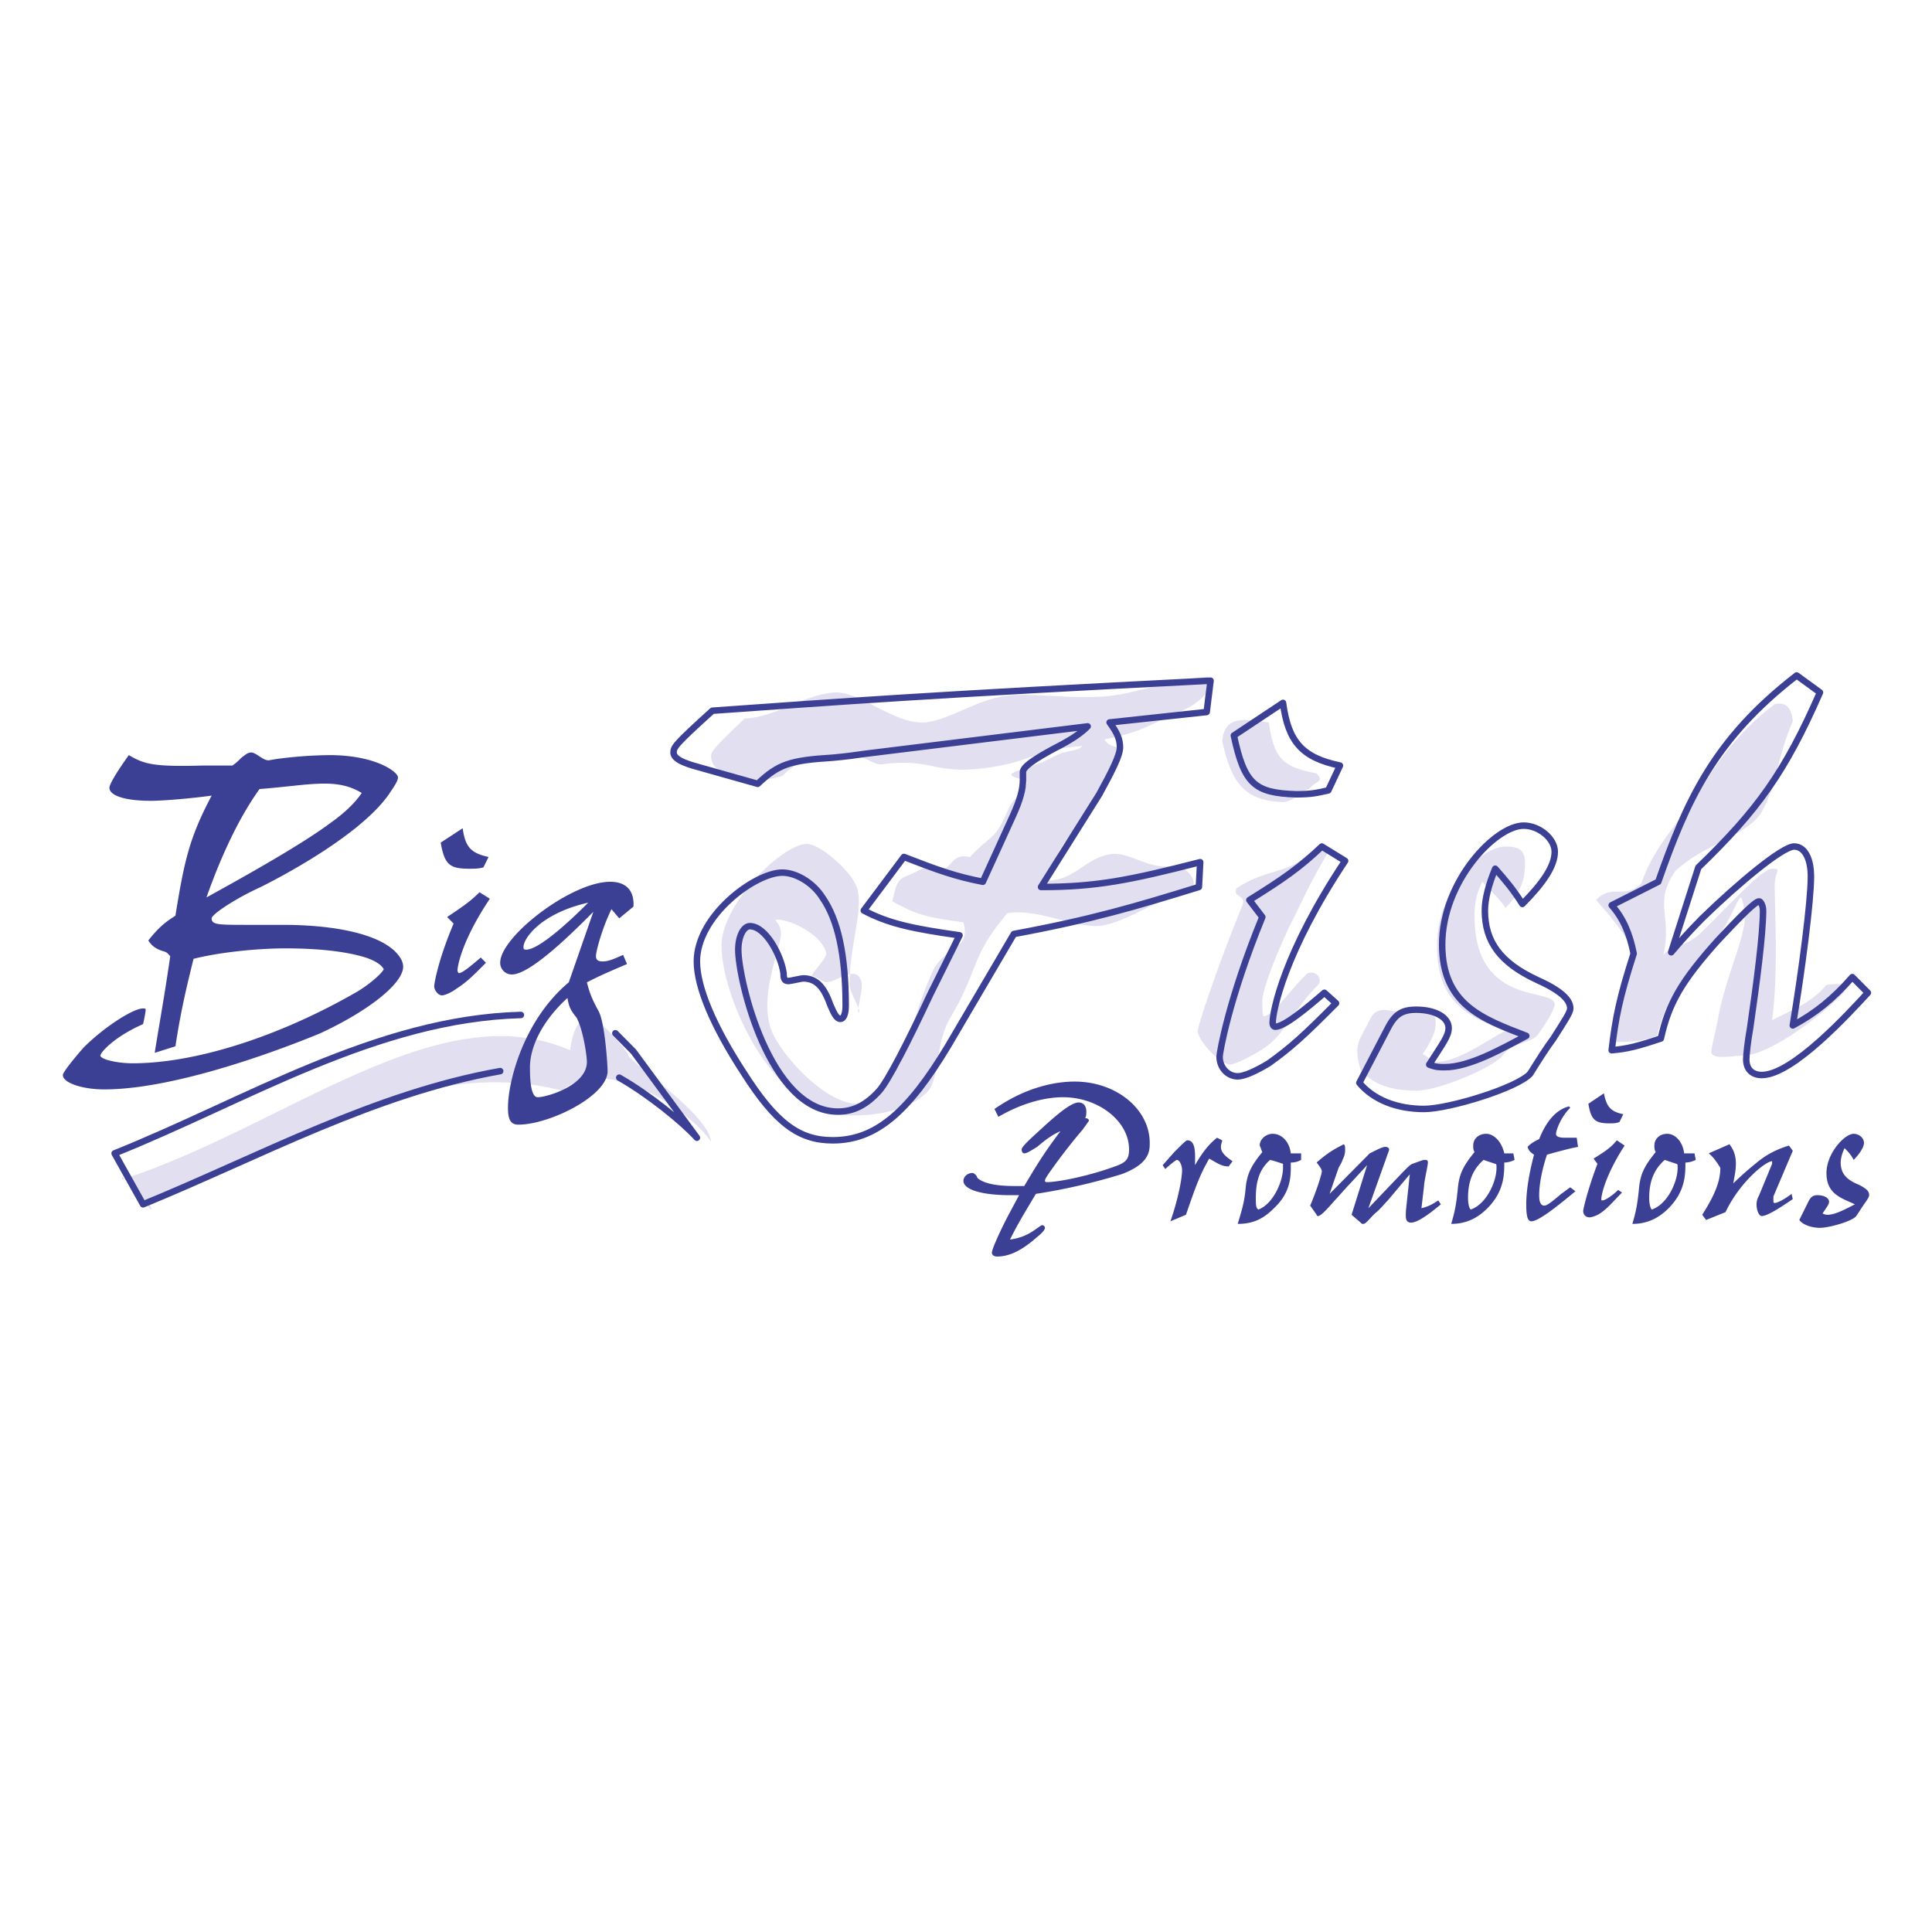 <svg xmlns="http://www.w3.org/2000/svg" width="2500" height="2500" viewBox="0 0 192.756 192.756"><path fill-rule="evenodd" clip-rule="evenodd" fill="#fff" d="M0 0h192.756v192.756H0V0z"/><path d="M12.208 117.68c16.395-5.342 31.499-18.631 44.667-12.898.774-5.732 3.743-2.346 5.809.391-.517.391 8.003 5.863 8.262 8.729-2.453-3.518-10.844-8.729-14.845-5.08-15.362-4.039-30.337 7.557-41.311 11.074 1.55 2.995-2.969-3.65-2.582-2.216z" fill-rule="evenodd" clip-rule="evenodd" fill="#e2e0f0"/><path d="M61.394 103.088c.646.65 1.162 1.172 1.808 1.824l6.326 8.598c-1.42-1.562-4.776-4.299-7.746-5.992m-11.878-.653c-12.522 2.215-23.882 8.469-35.629 13.289l-2.84-5.082c13.039-5.211 26.077-13.418 40.536-13.809" fill="none" stroke="#3b4095" stroke-width=".648" stroke-linecap="round" stroke-linejoin="round" stroke-miterlimit="2.613"/><path d="M15.436 105.041c.387-2.475.904-5.211 1.549-9.64-.259-.26-.259-.391-.775-.521-.774-.26-1.033-.521-1.42-1.042 1.033-1.303 1.678-1.824 2.711-2.475.903-5.603 1.42-7.818 3.615-11.986-1.807.26-4.776.521-6.068.521-2.582 0-4.131-.521-4.131-1.303 0-.391.904-1.824 1.937-3.257 1.549.912 2.453 1.172 7.358 1.042h2.969c.387-.26.646-.521.904-.782.516-.391.646-.521 1.032-.521.129 0 .388.13.775.391.387.26.646.391.904.391l.774-.13a42.234 42.234 0 0 1 5.293-.391c4.647 0 6.842 1.693 6.842 2.214 0 .391-.387.912-.904 1.694-3.098 4.43-12.005 8.859-12.78 9.25-2.582 1.172-4.905 2.736-4.905 3.127 0 .651.646.651 3.615.651h3.485c4.39 0 8.004.652 10.07 1.824 1.162.651 1.937 1.563 1.937 2.345 0 1.693-3.485 4.43-8.262 6.645-2.194.912-13.813 5.602-21.558 5.602-2.195 0-4.132-.652-4.132-1.434 0-.26 1.033-1.562 2.065-2.734 1.937-1.955 4.906-3.91 5.938-3.91.129 0 .259 0 .259.131s-.129.912-.259 1.434c-2.969 1.303-4.26 2.865-4.26 3.127 0 .391 1.679.781 3.227.781 6.197 0 14.458-2.605 22.205-7.035 1.161-.65 2.582-1.824 2.84-2.346-.258-.52-1.033-.911-1.807-1.172-1.678-.521-4.26-.912-8.004-.912-2.84 0-6.583.391-9.165 1.042-.774 3.127-1.291 5.342-1.808 8.729l-2.066.65zm7.746-16.936c4.647-2.605 7.617-4.429 9.424-5.732.516-.391 2.324-1.563 3.486-3.257-2.582-1.564-5.164-.782-10.199-.392-2.066 2.868-3.873 6.776-5.293 10.815l2.582-1.434zM46.161 82.634c.258 1.824.774 2.476 2.582 2.866l-.516 1.042c-.517.13-.774.13-1.42.13-1.936 0-2.453-.391-2.839-2.605l2.193-1.433zm2.323 13.419c-1.291 1.303-1.937 1.953-2.969 2.605-.517.391-1.162.65-1.42.65-.387 0-.774-.52-.774-.91 0-.262.387-2.606 1.936-6.254l-.646-.651c1.55-1.042 2.324-1.564 3.228-2.475l1.033.65c-2.711 4.039-3.228 6.644-3.228 7.166 0 .131.129.26.129.26.388 0 1.42-.91 2.195-1.562l.516.521zM59.199 90.971c-2.323 2.346-6.325 6.253-8.133 6.253a1.163 1.163 0 0 1-1.162-1.172c0-2.606 7.101-8.078 10.974-8.078.646 0 2.452.13 2.324 2.476l-1.42 1.173-.774-.913c-.904 1.824-1.549 4.169-1.549 4.69 0 .392.258.521.646.521.646 0 1.162-.261 2.065-.651l.388.913c-2.453 1.041-2.969 1.303-4.001 1.822.257 1.043.516 1.693 1.161 2.867.646 1.172.903 5.471.903 5.992 0 2.477-5.809 5.342-8.907 5.342-.775 0-1.033-.521-1.033-1.693 0-2.605 1.549-8.729 6.068-12.508l2.45-7.034zm-6.971 3.518c0 .131 0 .261.258.261 1.291 0 4.39-2.866 6.196-4.69-4.647 1.042-6.454 3.518-6.454 4.429zm.646 11.986c0 .781 0 2.996.774 2.996.903 0 4.906-1.172 4.906-3.518 0-.65-.388-3.256-1.034-4.43-.645-.781-.774-1.172-.904-1.953-2.581 2.344-3.742 4.951-3.742 6.905z" fill-rule="evenodd" clip-rule="evenodd" fill="#3b4095"/><path d="M72.366 77.032c-1.162-.261-1.42-1.042-1.42-1.563 0-.391 0-.652 3.357-3.778 3.098-.131 5.809-2.346 8.907-2.606 2.711-.13 5.81 3.127 9.037 2.997 2.711-.26 5.552-2.605 8.907-2.736 2.711-.13 5.68.391 9.037.131 2.711-.131 6.971-1.824 10.328-1.955 1.031.913-1.033 2.737-2.324 3.258-4.002 1.693-3.744 2.084-8.004 2.996.645 1.042 1.807.521 1.807 1.303 0 .651-1.162 2.606-2.453 4.56-2.582 4.169-3.613 3.518-5.033 8.208 2.709 0 3.744-2.215 6.195-2.606 2.066-.391 4.002 1.824 6.842 1.042.904.521 2.066 1.563 1.293 2.345-2.971.912-5.811 2.997-8.521 3.648-2.582.652-6.455-1.693-9.811-1.172-3.744 4.429-2.711 5.341-5.681 10.421-1.549 2.477-1.033 6.123-2.323 7.428-1.937 1.953-5.293 2.344-7.488 2.344-2.969 0-6.326-1.693-9.295-6.254-2.582-4.037-3.744-8.338-3.744-10.682 0-4.169 6.067-10.162 8.521-10.162 1.291 0 3.873 2.345 4.647 3.648 1.42 2.084-.387 5.862-.387 10.422 0 .781 1.29 2.736.903 2.736-.258 0 .517-2.346.258-3.127-.516-1.693-2.453.129-3.485.129-.259 0-1.162-.65-1.42-.65s1.42-1.694 1.42-2.215c-.259-1.694-3.356-3.388-4.906-3.388-.516 0 .388.261.388 1.434 0 1.433-2.453 6.513-.775 10.032 1.549 2.996 5.551 6.904 8.392 6.904 1.419 0 2.969-2.477 4.13-3.779.775-1.041 1.42-5.08 3.356-9.379 1.292-2.736 3.873-2.085 3.099-4.951-4.131-.521-4.906-.912-7.1-2.085.645-2.866.645-1.954 3.227-3.387 3.099 1.172 2.066-1.563 4.519-1.042 2.195-2.345 2.453-1.563 3.744-4.56.645-1.563 1.936-2.084 1.936-2.866 0-.39-1.42-.39-1.549-.781 0-.391 2.453-.782 4.26-1.824 1.551-.782 2.195-.391 2.84-1.042-5.033.391-4.775 1.563-9.811 2.215-5.035.651-5.164-1.042-10.199-.391-.774.13-1.807-.912-2.969-.912-3.873.26-5.164.26-6.971 2.085-2.969.78-2.711.388-5.681-.393zM126.586 72.081c.516 3.518 1.291 4.43 4.777 5.082.773.911 0 .651-.775 1.562-1.033.261-1.291 1.173-2.582 1.303-3.744-.13-5.164-1.824-6.066-6.123.257-2.475 2.064-2.214 4.646-1.824zm5.035 26.056c-2.711 2.736-3.357 4.951-5.422 6.385-1.162.781-2.969 1.693-3.486 1.693-.902 0-3.227-2.346-3.227-3.387 0-.262 1.549-5.342 4.518-12.638.258-.912-1.033-.651-.645-1.563 2.969-1.954 5.033-1.433 6.971-3.257 1.291-.26 2.064-1.302 2.064-.13-1.678 2.736-2.709 5.211-3.742 7.166-1.938 4.169-2.711 6.644-2.711 7.425 0 .262 0 1.564.129 1.564.902 0 2.84-2.867 4.389-4.301.775-.26 1.42.392 1.162 1.043zM136.785 101.523c.773-1.432 2.453-.391 3.871-.391 1.68 0 2.584-.26 2.584.781 0 .652 0 1.305-1.291 3.258.645.26.773.781 1.291.781 2.193 0 4.775-1.953 6.971-3.125-4.002-1.434-6.842-2.998-6.842-8.469 0-5.602 4.389-9.901 6.842-9.901 1.42 0 1.936.391 1.936 1.694 0 1.172-.129 2.605-1.936 4.429-.904-1.303-1.422-1.563-2.324-2.606-.645 1.303-.775 2.345-.775 3.388 0 2.735.646 5.73 3.873 7.164 2.066.912 4.131.781 4.131 1.693 0 .262-.516 1.434-1.678 2.998-.645.912-2.711.781-3.486 2.084-1.162 1.303-6.453 3.518-8.648 3.518-2.324 0-4.26-.521-5.551-2.084-.776-2.604-.13-2.866 1.032-5.212zM165.959 95.271c.775-.912 2.195-.782 3.615-2.084 3.229-3.127 6.197-6.514 7.23-6.514 1.031 0 .256.131.256 1.824 0 2.214.389 8.337-.256 13.289 1.936-1.043 3.742-1.564 5.422-3.518.902-.131 1.936-.262 1.807.65-1.549 1.824-7.359 6.385-10.07 6.385-.902 0-3.227.521-3.227-.391 0-.391.387-1.824.645-3.127.646-3.908 2.711-8.208 2.711-10.292 0-.522-.258-1.955-.387-1.955-.387 0-1.162 2.866-3.227 5.081-3.229 3.648-4.389 5.601-5.164 8.728-2.066.783-3.227.521-4.646.652.258-2.996 1.16-4.561 2.451-8.469-.387-1.824-2.84-4.56-3.871-5.732 1.549-1.694 2.969 0 4.518-1.694 1.291-3.778 3.873-6.123 5.809-9.25 1.807-2.867 3.873-5.863 7.486-8.598 1.164-.261 1.68.391 1.809 1.693-1.549 3.518-1.678 6.774-3.227 9.25-1.68 2.345-5.811 3.126-8.521 5.732-2.194 3.259-.259 4.432-1.163 8.34z" fill-rule="evenodd" clip-rule="evenodd" fill="#e2e0f0"/><path d="M99.219 110.643c3.744-2.605 6.971-2.734 8.002-2.734 4.133 0 7.488 2.734 7.488 6.123 0 .781 0 2.084-2.84 3.127a60.414 60.414 0 0 1-8.52 1.953c-1.162 1.955-1.809 2.996-2.582 4.561.904-.131 1.678-.391 2.582-1.043.387-.26.516-.391.645-.391s.26.131.26.262c0 .129-.131.391-.775.912-.904.781-2.324 1.953-4.002 1.953-.258 0-.516-.131-.516-.391 0-.391 1.031-2.605 1.807-4.039l.904-1.693h-.904c-2.711 0-4.647-.521-4.647-1.434 0-.391.387-.781.903-.781.129 0 .258.131.387.26l.129.262c.646.521 1.809.781 3.744.781h.904c1.162-1.953 1.936-3.258 3.615-5.473-.904.393-1.549.912-2.324 1.564-.646.391-1.033.65-1.291.65-.129 0-.258-.129-.258-.391 0-.129.129-.391 1.42-1.562 1.42-1.303 3.357-3.127 4.26-3.127.516 0 .773.391.773.912 0 .131 0 .521-.127.652.258 0 .387.129.387.26 0 0-.26.391-.646.912-.902 1.041-1.807 2.215-2.582 3.258-.645.912-1.16 1.562-1.16 1.822 0 .131.127.131.258.131.902 0 3.871-.521 6.713-1.562 1.162-.391 1.42-.783 1.42-1.695 0-2.865-3.1-5.211-6.584-5.211-.518 0-3.098 0-6.455 1.955l-.388-.783zM116 116.246c.129-.131 1.033-1.174 1.162-1.303.646-.652 1.162-1.174 1.291-1.174.904 0 .775 1.434.775 2.477.902-1.564 1.549-2.215 2.193-2.736l.518.26c0 .131-.129.393-.129.652 0 .521.387.912 1.16 1.434l-.387.521c-.645 0-1.033-.262-1.936-.783-.904 1.564-1.291 2.605-2.324 5.604l-1.549.65c.773-2.215 1.162-4.299 1.162-5.08 0-.521-.258-1.043-.518-1.043-.129 0-1.031.781-1.162.912l-.256-.391zM126.715 115.725c.518.131.904.262 1.291.391v.391c0 1.434-1.033 3.648-2.453 4.17-.258-.131-.258-.521-.258-1.174 0-1.694.387-2.866 1.42-3.778zm3.099-.653h-1.033c-.129-1.172-.904-1.953-1.809-1.953-.645 0-1.291.521-1.291 1.172.131.262.131.391.26.652-1.162 1.434-1.551 2.215-1.68 3.777-.127 1.303-.387 2.084-.773 3.387 1.549 0 2.582-.52 3.613-1.562 1.809-1.693 1.68-3.387 1.68-4.559.516 0 .773-.131 1.033-.262v-.652zM130.717 120.283c.775-1.822 1.162-3.256 1.162-3.385 0-.131 0-.262-.516-.912 1.031-.914 1.678-1.305 2.711-1.824.129.129.129.26.129.52 0 .262 0 .521-.258 1.043-.131.391-.26.521-.389.781l-.902 2.605 1.936-1.953 1.033-1.043 1.033-1.043c.773-.391 1.289-.65 1.549-.65.258 0 .387.131.387.26 0 .131-.129.391-.258.783l-1.809 5.08 3.357-3.518c.773-.781.773-.781 1.033-.912.387-.129 1.033-.391 1.162-.391.258 0 .387 0 .387.262 0 .26-.387 1.953-.387 2.344l-.258 2.215c.516-.131.902-.262 1.678-.781l.258.391c-1.549 1.303-2.453 1.824-2.971 1.824-.645 0-.516-.652-.516-1.174l.387-3.646-2.193 2.605c-.387.391-.775.912-1.291 1.303-.646.65-.904 1.041-1.162 1.041-.129 0-.129 0-.258-.129l-.904-.781 1.549-4.951-1.678 1.824c-.516.521-1.162 1.303-1.549 1.693-.902 1.041-1.42 1.562-1.678 1.562 0 0-.129 0-.129-.129l-.645-.914zM148.016 115.725c.387.131.773.262 1.162.391.129 0 .129.131.129.391 0 1.434-1.033 3.648-2.582 4.17-.129-.131-.258-.521-.258-1.174 0-1.694.515-2.866 1.549-3.778zm2.968-.653h-.902c-.26-1.172-1.033-1.953-1.809-1.953-.773 0-1.291.521-1.291 1.172 0 .262 0 .391.129.652-1.16 1.434-1.549 2.215-1.678 3.777-.129 1.303-.258 2.084-.645 3.387 1.42 0 2.582-.52 3.613-1.562 1.68-1.693 1.68-3.387 1.68-4.559.387 0 .773-.131 1.031-.262l-.128-.652zM157.182 118.852c-1.42 1.172-3.615 2.996-4.389 2.996-.389 0-.518-.521-.518-1.693 0-1.303.258-2.996.775-4.951-.387-.26-.518-.391-.646-.781.389-.391.646-.521 1.162-.781.516-1.303 1.42-2.867 2.969-3.258l.131.131c-1.033 1.043-1.42 2.344-1.42 2.605 0 .26.258.391.902.391h1.162l.129.912-.645.131c-1.033.26-1.549.391-2.453.65-.518 1.564-.775 2.996-.775 4.039 0 .652.129 1.041.516 1.041.26 0 .775-.389 1.68-1.172.387-.26.516-.391.904-.65l.516.39zM160.021 109.08c.258 1.303.646 1.824 1.936 2.086l-.387.781c-.387.129-.516.129-1.033.129-1.42 0-1.807-.391-2.064-1.953l1.548-1.043zm1.807 9.902c-1.031 1.041-1.42 1.562-2.193 2.084-.387.26-.904.391-1.033.391-.387 0-.646-.26-.646-.652 0-.129.389-1.953 1.42-4.689l-.387-.521c1.033-.65 1.68-1.041 2.324-1.824l.775.521c-1.938 2.996-2.324 4.951-2.324 5.342 0 .131 0 .131.129.131.258 0 1.033-.521 1.549-1.043l.386.26zM166.09 115.725c.387.131.773.262 1.16.391.129 0 .129.131.129.391 0 1.434-1.031 3.648-2.58 4.17-.129-.131-.258-.521-.258-1.174 0-1.694.516-2.866 1.549-3.778zm2.969-.653h-1.033c-.129-1.172-.904-1.953-1.678-1.953-.775 0-1.291.521-1.291 1.172 0 .262 0 .391.129.652-1.162 1.434-1.549 2.215-1.678 3.777-.131 1.303-.26 2.084-.646 3.387 1.42 0 2.582-.52 3.615-1.562 1.678-1.693 1.678-3.387 1.678-4.559.387 0 .775-.131 1.033-.262l-.129-.652zM172.543 114.162c.518.65.646 1.303.646 1.953 0 .652-.129 1.172-.258 1.955.645-.652 1.549-1.434 2.193-1.955.775-.65 1.68-1.303 3.357-1.824l.387.521-1.936 4.561v.391c0 .131 0 .26.127.26.26 0 1.033-.391 1.68-.912l.129.521c-.775.521-2.453 1.693-3.098 1.693-.258 0-.518-.521-.518-1.172 0-.391.129-.652.26-.912l1.291-3.127v-.129-.131c-.646 0-3.229 2.084-4.648 5.08l-1.936.781-.389-.52c1.42-2.215 1.809-3.518 1.809-4.691-.26-.391-.646-1.041-1.162-1.434l2.066-.909zM180.418 119.895c.258-.521.518-.652.904-.652.645 0 1.162.26 1.162.652 0 .26-.131.389-.646 1.172.258.131.389.131.516.131.775 0 1.938-.652 2.713-1.043-1.42-.652-2.84-1.043-2.84-3.127 0-1.955 1.807-3.908 2.711-3.908.516 0 1.031.391 1.031.912 0 .391-.387 1.041-1.031 1.693-.26-.521-.518-.781-.904-1.172-.258.52-.387 1.041-.387 1.434 0 1.041.516 1.693 1.807 2.213.773.393 1.033.652 1.033 1.043 0 .131-.129.391-.518.912l-.773 1.172c-.389.521-2.711 1.174-3.615 1.174-.773 0-1.678-.262-2.064-.783l.901-1.823z" fill-rule="evenodd" clip-rule="evenodd" fill="#3b4095"/><path d="M69.139 76.38c-1.291-.391-1.937-.782-1.937-1.303 0-.521.129-.781 3.874-4.169 12.909-.912 21.3-1.563 49.701-2.996l-.387 3.126-9.684 1.042c.775 1.042 1.033 1.694 1.033 2.476 0 .781-.775 2.345-2.064 4.689l-5.811 9.25c5.422 0 8.779-.651 15.879-2.476l-.129 2.476c-6.326 1.954-10.715 3.256-18.461 4.69l-6.583 11.204c-4.002 6.645-7.229 9.379-11.489 9.379-3.356 0-5.68-1.693-8.907-6.773-2.97-4.561-4.647-8.469-4.647-11.074 0-4.559 5.809-8.859 8.52-8.859 1.42 0 3.099 1.042 4.002 2.475 1.549 2.214 2.324 5.732 2.324 10.813 0 .912-.259 1.303-.517 1.303-.388 0-.646-.521-1.033-1.434-.646-1.822-1.42-2.605-2.711-2.605-.129 0-1.292.262-1.42.262-.387 0-.516-.131-.516-.783-.258-1.823-1.808-4.689-3.357-4.689-.645 0-1.161 1.042-1.161 2.345 0 2.997 3.098 16.155 9.94 16.155 1.549 0 2.84-.65 4.131-2.084.904-1.043 2.84-4.82 5.035-9.512l2.969-5.992c-4.648-.651-7.1-1.173-9.553-2.476l4.002-5.342c3.357 1.304 5.164 1.955 7.875 2.476l2.969-6.514c.775-1.694 1.033-2.737 1.033-3.648v-.782c0-.521 1.162-1.303 3.098-2.345 1.807-.912 2.711-1.563 3.357-2.215l-22.205 2.735c-.903.131-1.807.261-3.227.391-4.261.26-5.422.651-7.487 2.606l-6.456-1.822zm58.867-6.253c.516 3.908 1.938 5.471 5.68 6.253l-1.162 2.476c-1.16.261-1.678.391-3.227.391-4.131-.13-5.162-1.042-6.195-5.863l4.904-3.257zm5.293 29.965c-3.098 3.127-4.518 4.43-6.713 5.992-1.291.781-2.451 1.303-3.098 1.303-1.033 0-1.809-.912-1.809-1.955 0-.391.904-5.732 4.262-13.938L124.65 89.8c3.355-2.085 5.035-3.257 7.229-5.342l2.324 1.434c-6.068 9.119-7.23 14.982-7.23 16.154 0 .262.129.391.26.391.902 0 3.098-1.824 4.904-3.387l1.162 1.042zm5.035 2.736c.775-1.564 1.42-2.086 2.969-2.086 1.938 0 3.227.781 3.227 1.824 0 .781-.516 1.434-1.936 3.648.646.26 1.033.26 1.549.26 2.453 0 5.68-1.824 8.133-3.127-4.389-1.693-8.391-3.127-8.391-9.119 0-6.254 5.293-11.855 8.133-11.855 1.549 0 3.1 1.303 3.1 2.605 0 1.434-1.162 3.127-3.229 5.211-.904-1.433-1.678-2.345-2.711-3.518-.645 1.563-1.033 2.996-1.033 4.169 0 3.127 1.549 5.211 5.164 6.905 2.324 1.043 3.357 1.953 3.357 2.865 0 .393-.518 1.174-1.68 2.998-.773 1.041-1.42 2.084-2.322 3.518-1.291 1.434-8.135 3.516-10.586 3.516-2.711 0-5.035-.91-6.455-2.605l2.711-5.209zm28.4-7.818c.904-1.042 1.549-1.824 3.098-3.387 3.615-3.518 8.004-7.166 9.166-7.166 1.033 0 1.678 1.172 1.678 2.997 0 2.475-.902 9.38-1.807 14.853 2.193-1.174 4.002-2.607 5.938-4.82l1.551 1.562c-1.809 1.955-7.488 8.207-10.586 8.207-.904 0-1.549-.52-1.549-1.562 0-.391.129-1.693.387-3.127.645-4.43 1.291-9.38 1.291-11.725 0-.521-.258-.912-.387-.912-.389 0-1.809 1.434-4.133 3.909-3.613 4.039-4.904 6.254-5.678 9.771-2.326.781-3.357 1.041-4.906 1.172.387-3.258.773-5.211 2.193-9.641-.387-1.954-1.033-3.517-2.193-4.821l4.646-2.345c2.84-8.077 5.551-14.2 13.812-20.584l2.324 1.693c-3.484 7.947-6.197 11.726-12.135 17.458l-2.71 8.468z" fill="none" stroke="#3b4095" stroke-width=".648" stroke-linecap="round" stroke-linejoin="round" stroke-miterlimit="2.613"/></svg>